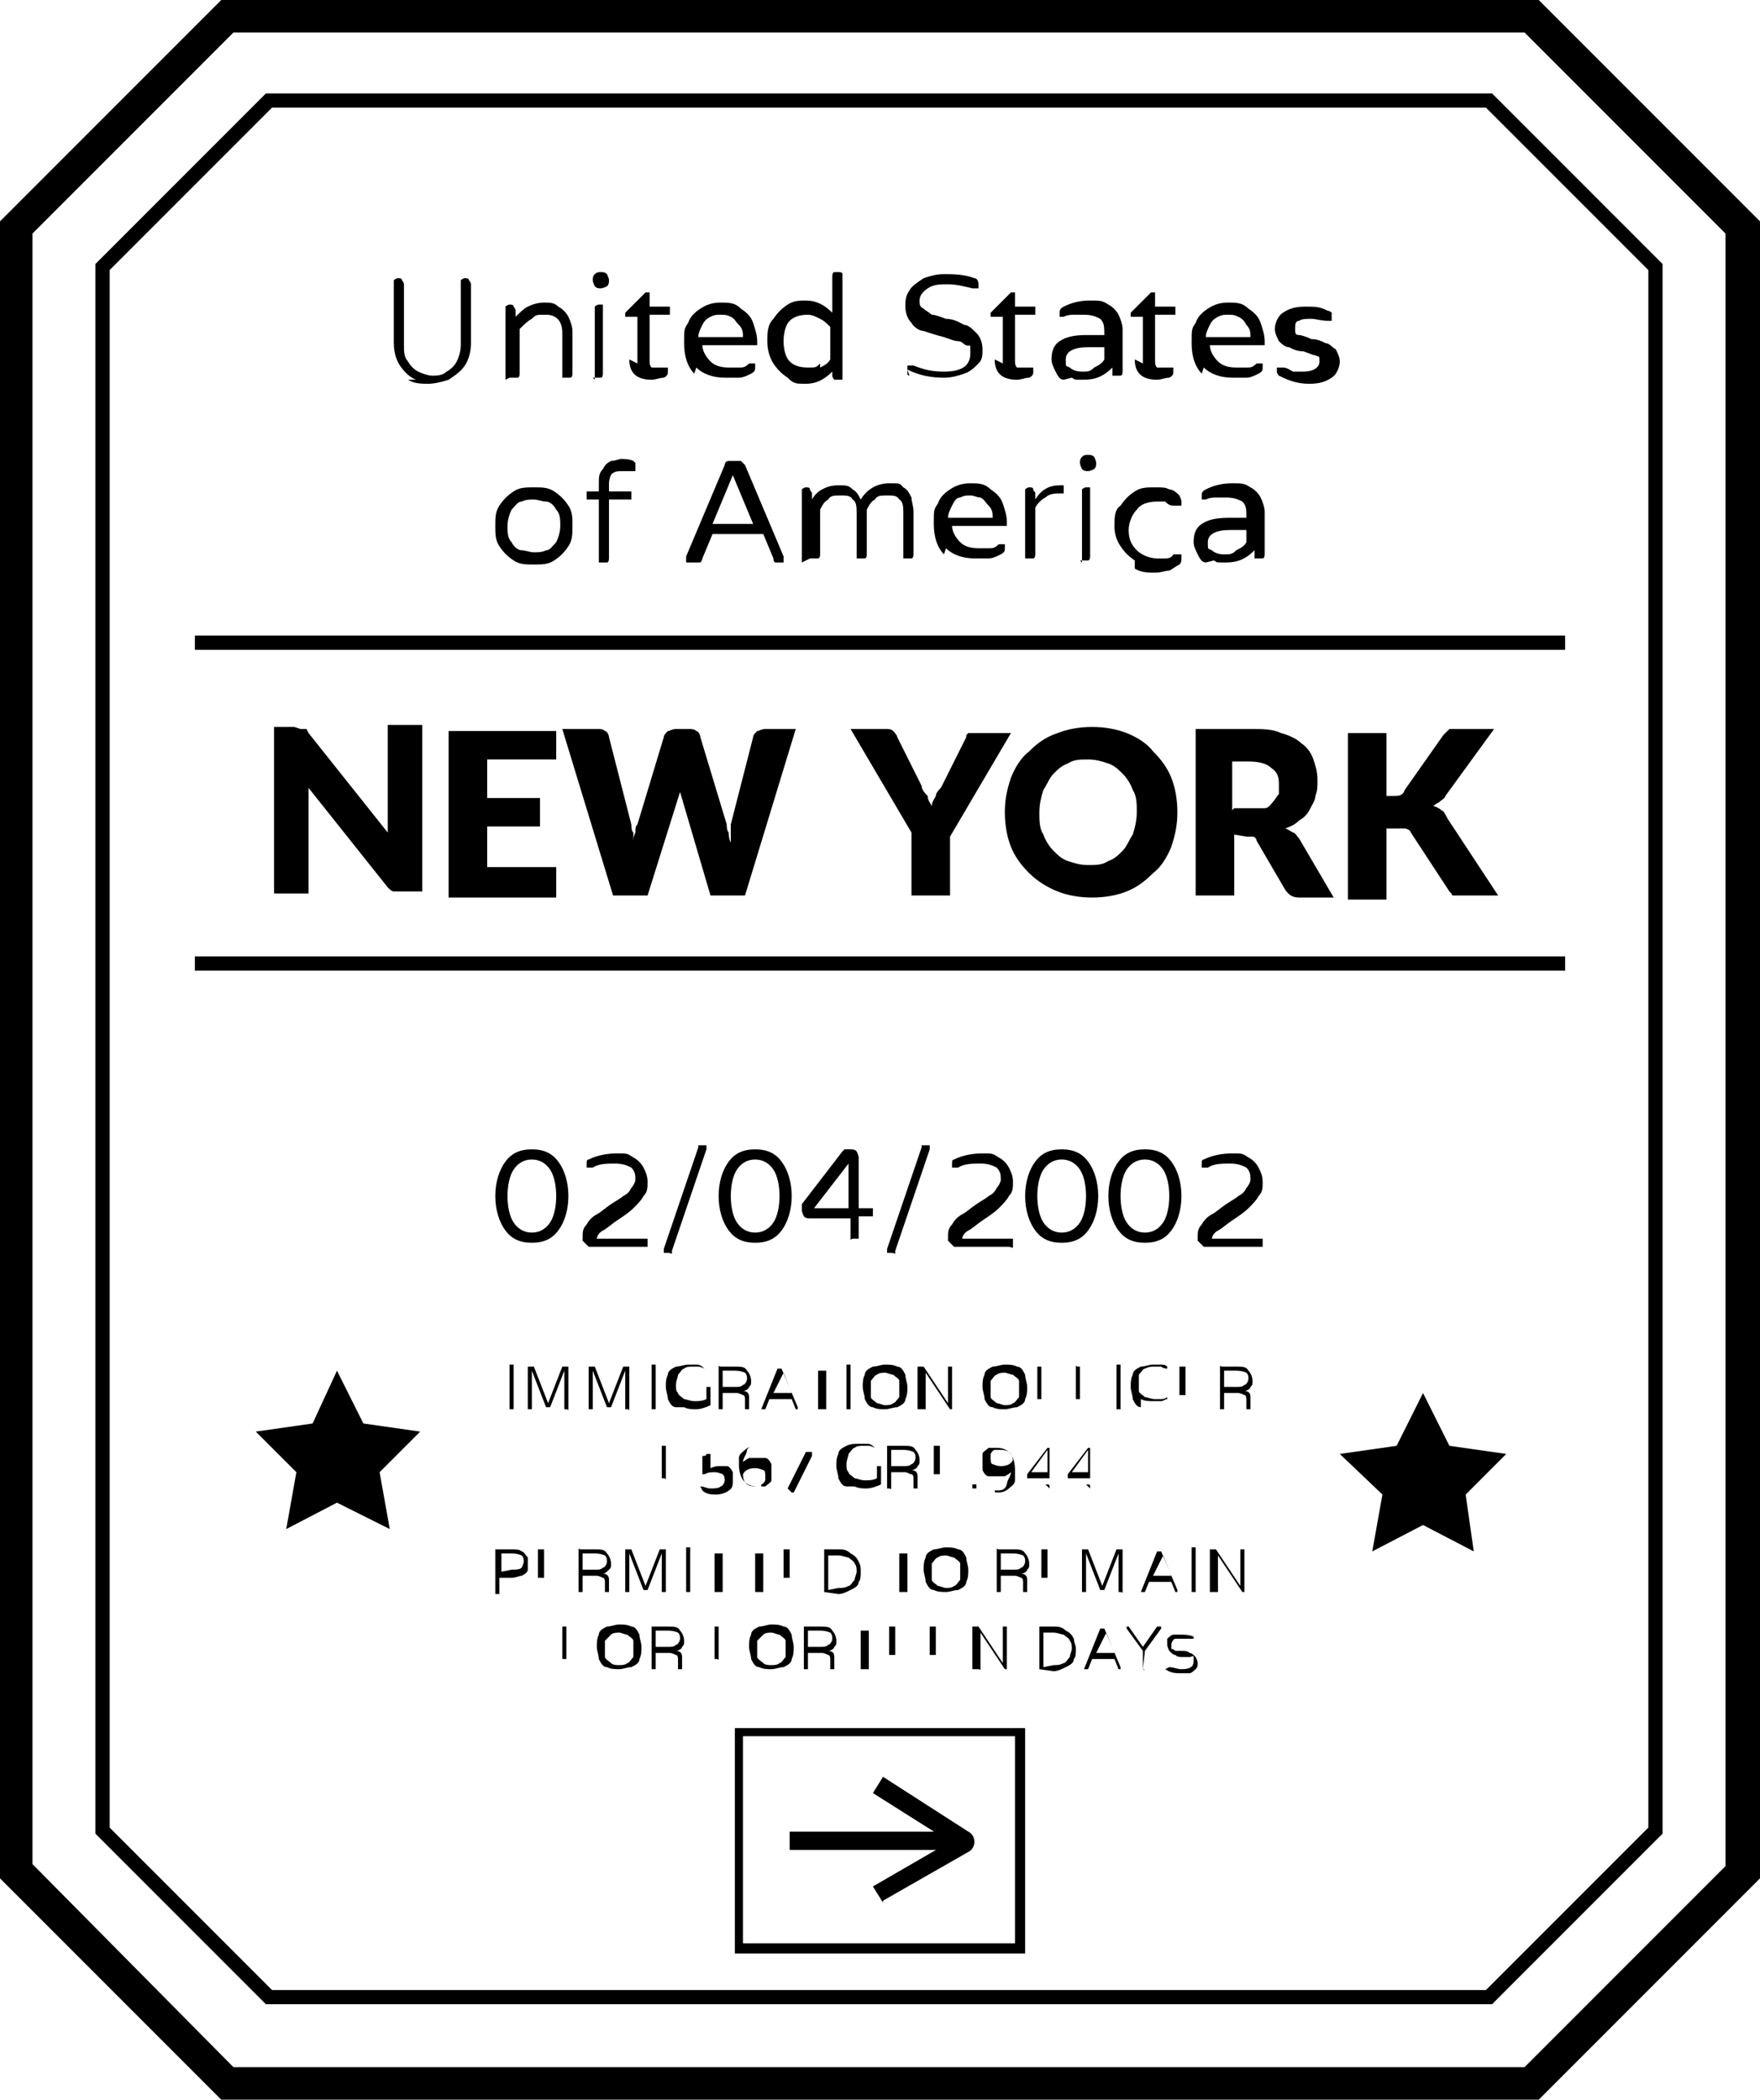 <?xml version="1.0" encoding="utf-8"?>
<!-- Generator: Adobe Illustrator 27.9.0, SVG Export Plug-In . SVG Version: 6.00 Build 0)  -->
<svg version="1.1" id="Layer_2_00000128481667280023349240000016776893541721464237_"
	 xmlns="http://www.w3.org/2000/svg" xmlns:xlink="http://www.w3.org/1999/xlink" x="0px" y="0px" viewBox="0 0 86.7 103.4"
	 style="enable-background:new 0 0 86.7 103.4;" xml:space="preserve">
<g id="Layer_1-2">
	<g>
		<path d="M24.4,78.4C24.4,78.4,24.4,78.4,24.4,78.4v-2c0,0,0,0,0-0.1c0,0,0,0,0.1,0h0.7c0.2,0,0.4,0,0.5,0.1c0.1,0,0.2,0.2,0.3,0.3
			c0,0.1,0,0.2,0,0.3s0,0.2,0,0.3c0,0.1-0.1,0.2-0.3,0.3c-0.1,0-0.3,0.1-0.5,0.1h-0.6v0.7c0,0,0,0,0,0.1c0,0,0,0-0.1,0s0,0-0.1,0
			V78.4z M25.2,77.3c0.2,0,0.4,0,0.5-0.1c0,0,0.1-0.2,0.1-0.3s0-0.2-0.1-0.3c0,0-0.2-0.1-0.5-0.1h-0.5v0.9L25.2,77.3L25.2,77.3z"/>
		<path d="M26.5,78.4C26.5,78.4,26.5,78.4,26.5,78.4v-2c0,0,0,0,0-0.1c0,0,0,0,0.1,0h1.3l0,0l0,0l0,0l0,0h-1.1V77h1l0,0l0,0l0,0l0,0
			h-1v0.7h1.1l0,0l0,0l0,0l0,0h-1.3c0,0,0,0-0.1,0V78.4z"/>
		<path d="M28.5,78.4C28.5,78.4,28.5,78.4,28.5,78.4v-2c0,0,0,0,0-0.1s0,0,0.1,0h0.7c0.3,0,0.5,0,0.6,0.2c0.1,0.1,0.2,0.3,0.2,0.5
			s0,0.2-0.1,0.3s-0.2,0.2-0.3,0.2c0.2,0,0.3,0.1,0.3,0.3s0,0.3,0,0.4l0,0c0,0.2,0,0.2,0,0.2s0,0-0.1,0s0,0-0.1,0c0,0,0,0,0-0.1l0,0
			c0-0.2,0-0.3,0-0.4c0,0,0-0.2-0.1-0.2c0,0-0.2-0.1-0.3-0.1h-0.7v0.7c0,0,0,0,0,0.1c0,0,0,0-0.1,0S28.6,78.4,28.5,78.4z M29.3,77.3
			c0.2,0,0.3,0,0.4-0.1c0.1,0,0.2-0.2,0.2-0.3s0-0.2-0.1-0.3c0,0-0.2-0.1-0.5-0.1h-0.6v0.8H29.3z"/>
		<path d="M30.8,78.4C30.8,78.4,30.8,78.4,30.8,78.4v-2v-0.1c0,0,0,0,0.1,0H31c0,0,0,0,0.1,0l0,0l0.7,1.8l0.7-1.8l0,0c0,0,0,0,0.1,0
			h0.1h0.1c0,0,0,0,0,0.1v1.9c0,0,0,0,0,0.1c0,0,0,0-0.1,0s0,0-0.1,0c0,0,0,0,0-0.1v-1.8l-0.7,1.8l0,0c0,0,0,0-0.1,0s0,0-0.1,0l0,0
			L31,76.5v1.8c0,0,0,0,0,0.1C31,78.4,31,78.4,30.8,78.4C30.8,78.4,30.9,78.4,30.8,78.4z"/>
		<path d="M33.8,78.4C33.8,78.4,33.8,78.4,33.8,78.4v-2.1c0,0,0,0,0-0.1c0,0,0,0,0.1,0s0,0,0.1,0c0,0,0,0,0,0.1v2c0,0,0,0,0,0.1
			C34,78.4,34,78.4,33.8,78.4C33.8,78.4,33.9,78.4,33.8,78.4z"/>
		<path d="M35.2,78.4C35.2,78.4,35.2,78.4,35.2,78.4v-1.9h-0.6l0,0l0,0l0,0l0,0h1.6l0,0l0,0l0,0l0,0h-0.6v1.8c0,0,0,0,0,0.1
			c0,0,0,0-0.1,0s0,0-0.1,0H35.2z"/>
		<path d="M37.2,78.4C37.2,78.4,37.2,78.4,37.2,78.4v-1.9h-0.6l0,0l0,0l0,0l0,0h1.6l0,0l0,0l0,0l0,0h-0.6v1.8c0,0,0,0,0,0.1
			c0,0,0,0-0.1,0s0,0-0.1,0H37.2z"/>
		<path d="M38.6,78.4C38.6,78.4,38.6,78.4,38.6,78.4v-2c0,0,0,0,0-0.1c0,0,0,0,0.1,0H40l0,0l0,0l0,0l0,0h-1.1V77h1l0,0l0,0l0,0l0,0
			h-1v0.7H40l0,0l0,0l0,0l0,0h-1.3c0,0,0,0-0.1,0V78.4z"/>
		<path d="M40.6,78.4C40.6,78.4,40.6,78.4,40.6,78.4v-2c0,0,0,0,0-0.1c0,0,0,0,0.1,0h0.6c0.2,0,0.4,0,0.6,0.2
			c0.2,0.1,0.3,0.2,0.4,0.4s0.1,0.3,0.1,0.5s0,0.4-0.1,0.5c0,0.2-0.2,0.3-0.4,0.4s-0.4,0.2-0.6,0.2L40.6,78.4
			C40.7,78.5,40.7,78.5,40.6,78.4L40.6,78.4z M41.3,78.2c0.2,0,0.3,0,0.5-0.1c0.1,0,0.2-0.2,0.3-0.3c0-0.1,0.1-0.3,0.1-0.4
			s0-0.3-0.1-0.4c0-0.1-0.2-0.2-0.3-0.3c-0.1,0-0.3-0.1-0.5-0.1h-0.5v1.7L41.3,78.2L41.3,78.2z"/>
		<path d="M44.3,78.4C44.3,78.4,44.3,78.4,44.3,78.4v-1.9h-0.6l0,0l0,0l0,0l0,0h1.6l0,0l0,0l0,0l0,0h-0.6v1.8c0,0,0,0,0,0.1
			c0,0,0,0-0.1,0s0,0-0.1,0H44.3z"/>
		<path d="M46,78.3c-0.2,0-0.3-0.2-0.4-0.4c0-0.2-0.1-0.4-0.1-0.6s0-0.4,0.1-0.6c0-0.2,0.2-0.3,0.4-0.4c0.2,0,0.4-0.1,0.6-0.1
			s0.4,0,0.6,0.1c0.2,0,0.3,0.2,0.4,0.4c0,0.2,0.1,0.4,0.1,0.6s0,0.4-0.1,0.6c0,0.2-0.2,0.3-0.4,0.4c-0.2,0-0.4,0.1-0.6,0.1
			S46.2,78.4,46,78.3z M47,78.1c0.1,0,0.2-0.2,0.3-0.3c0-0.1,0-0.3,0-0.4s0-0.3,0-0.4s-0.2-0.2-0.3-0.3c-0.1,0-0.3-0.1-0.4-0.1
			s-0.3,0-0.4,0.1c-0.1,0-0.2,0.2-0.3,0.3c0,0.1,0,0.3,0,0.4s0,0.3,0,0.4s0.2,0.2,0.3,0.3c0.1,0,0.3,0.1,0.4,0.1S46.9,78.2,47,78.1z
			"/>
		<path d="M49.1,78.4C49.1,78.4,49.1,78.4,49.1,78.4v-2c0,0,0,0,0-0.1s0,0,0.1,0h0.7c0.3,0,0.5,0,0.6,0.2c0.1,0.1,0.2,0.3,0.2,0.5
			s0,0.2-0.1,0.3c0,0.1-0.2,0.2-0.3,0.2c0.2,0,0.3,0.1,0.3,0.3s0,0.3,0,0.4l0,0c0,0.2,0,0.2,0,0.2s0,0-0.1,0s0,0-0.1,0
			c0,0,0,0,0-0.1l0,0c0-0.2,0-0.3,0-0.4c0,0,0-0.2-0.1-0.2c0,0-0.2-0.1-0.3-0.1h-0.7v0.7c0,0,0,0,0,0.1c0,0,0,0-0.1,0
			S49.2,78.4,49.1,78.4z M49.9,77.3c0.2,0,0.3,0,0.4-0.1c0.1,0,0.2-0.2,0.2-0.3s0-0.2-0.1-0.3c0,0-0.2-0.1-0.5-0.1h-0.6v0.8
			C49.3,77.3,49.9,77.3,49.9,77.3z"/>
		<path d="M51.3,78.4C51.3,78.4,51.3,78.4,51.3,78.4v-2c0,0,0,0,0-0.1c0,0,0,0,0.1,0h1.3l0,0l0,0l0,0l0,0h-1.1V77h1l0,0l0,0l0,0l0,0
			h-1v0.7h1.1l0,0l0,0l0,0l0,0h-1.3c0,0,0,0-0.1,0V78.4z"/>
		<path d="M53.3,78.4C53.3,78.4,53.3,78.4,53.3,78.4v-2v-0.1c0,0,0,0,0.1,0h0.1c0,0,0,0,0.1,0l0,0l0.7,1.8l0.7-1.8l0,0
			c0,0,0,0,0.1,0h0.1h0.1c0,0,0,0,0,0.1v1.9c0,0,0,0,0,0.1s0,0-0.1,0s0,0-0.1,0c0,0,0,0,0-0.1v-1.8l-0.7,1.8l0,0c0,0,0,0-0.1,0
			s0,0-0.1,0l0,0l-0.7-1.8v1.8c0,0,0,0,0,0.1C53.5,78.4,53.5,78.4,53.3,78.4C53.3,78.4,53.4,78.4,53.3,78.4z"/>
		<path d="M56.2,78.4C56.2,78.4,56.2,78.4,56.2,78.4C56.2,78.2,56.2,78.3,56.2,78.4l0.8-2l0,0c0,0,0,0,0.1,0l0,0c0,0,0,0,0.1,0l0,0
			l0.8,1.9l0,0c0,0,0,0,0,0.1c0,0,0,0-0.1,0s0,0,0,0l0,0l-0.2-0.5h-1.1l-0.2,0.5l0,0l0,0C56.4,78.4,56.4,78.4,56.2,78.4L56.2,78.4z
			 M56.8,77.6h0.9l-0.4-1L56.8,77.6L56.8,77.6z"/>
		<path d="M58.7,78.4C58.7,78.4,58.7,78.4,58.7,78.4v-2.1c0,0,0,0,0-0.1c0,0,0,0,0.1,0s0,0,0.1,0c0,0,0,0,0,0.1v2c0,0,0,0,0,0.1
			C58.9,78.4,58.9,78.4,58.7,78.4C58.7,78.4,58.8,78.4,58.7,78.4z"/>
		<path d="M59.6,78.4C59.6,78.4,59.6,78.4,59.6,78.4v-2v-0.1c0,0,0,0,0.1,0l0,0c0,0,0.1,0,0.2,0l1.2,1.8v-1.7c0,0,0,0,0-0.1
			c0,0,0,0,0.1,0s0,0,0.1,0c0,0,0,0,0,0.1v1.9v0.1c0,0,0,0-0.1,0l0,0l0,0l0,0L60,76.6v1.7c0,0,0,0,0,0.1c0,0,0,0-0.1,0s0,0-0.1,0
			H59.6z"/>
		<path d="M27.7,82.2C27.7,82.2,27.7,82.2,27.7,82.2v-2c0,0,0,0,0-0.1c0,0,0,0,0.1,0H29l0,0l0,0l0,0l0,0h-1.1v0.7h1l0,0l0,0l0,0l0,0
			h-1v0.8c0,0,0,0,0,0.1c0,0,0,0-0.1,0s0,0-0.1,0V82.2z"/>
		<path d="M29.9,82.1c-0.2,0-0.3-0.2-0.4-0.4c0-0.2-0.1-0.4-0.1-0.6s0-0.4,0.1-0.6c0-0.2,0.2-0.3,0.4-0.4c0.2,0,0.4-0.1,0.6-0.1
			s0.4,0,0.6,0.1c0.2,0,0.3,0.2,0.4,0.4c0,0.2,0.1,0.4,0.1,0.6s0,0.4-0.1,0.6c0,0.2-0.2,0.3-0.4,0.4c-0.2,0-0.4,0.1-0.6,0.1
			S30.1,82.2,29.9,82.1z M30.9,81.9c0.1,0,0.2-0.2,0.3-0.3c0-0.1,0-0.3,0-0.4s0-0.3,0-0.4s-0.2-0.2-0.3-0.3c-0.1,0-0.3-0.1-0.4-0.1
			s-0.3,0-0.4,0.1s-0.2,0.2-0.3,0.3c0,0.1,0,0.3,0,0.4s0,0.3,0,0.4s0.2,0.2,0.3,0.3s0.3,0.1,0.4,0.1S30.8,82,30.9,81.9z"/>
		<path d="M32.1,82.2C32.1,82.2,32.1,82.2,32.1,82.2v-2c0,0,0,0,0-0.1c0,0,0,0,0.1,0h0.7c0.3,0,0.5,0,0.6,0.2
			c0.1,0.1,0.2,0.3,0.2,0.5s0,0.2-0.1,0.3c0,0.1-0.2,0.2-0.3,0.2c0.2,0,0.3,0.1,0.3,0.3c0,0.1,0,0.3,0,0.4l0,0c0,0.2,0,0.2,0,0.2
			s0,0-0.1,0s0,0-0.1,0c0,0,0,0,0-0.1l0,0c0-0.2,0-0.3,0-0.4c0,0,0-0.2-0.1-0.2c0,0-0.2-0.1-0.3-0.1h-0.7v0.7c0,0,0,0,0,0.1
			c0,0,0,0-0.1,0S32.2,82.2,32.1,82.2z M32.9,81.1c0.2,0,0.3,0,0.4-0.1c0.1,0,0.2-0.2,0.2-0.3s0-0.2-0.1-0.3c0,0-0.2-0.1-0.5-0.1
			h-0.6v0.8C32.3,81.1,32.9,81.1,32.9,81.1z"/>
		<path d="M35.2,82.2C35.2,82.2,35.2,82.2,35.2,82.2v-2c0,0,0,0,0-0.1c0,0,0,0,0.1,0h1.2l0,0l0,0l0,0l0,0h-1.1v0.7h1l0,0l0,0l0,0
			l0,0h-1v0.8c0,0,0,0,0,0.1s0,0-0.1,0s0,0-0.1,0L35.2,82.2z"/>
		<path d="M37.4,82.1c-0.2,0-0.3-0.2-0.4-0.4c0-0.2-0.1-0.4-0.1-0.6s0-0.4,0.1-0.6c0-0.2,0.2-0.3,0.4-0.4c0.2,0,0.4-0.1,0.6-0.1
			s0.4,0,0.6,0.1c0.2,0,0.3,0.2,0.4,0.4c0,0.2,0.1,0.4,0.1,0.6s0,0.4-0.1,0.6c0,0.2-0.2,0.3-0.4,0.4c-0.2,0-0.4,0.1-0.6,0.1
			S37.6,82.2,37.4,82.1z M38.4,81.9c0.1,0,0.2-0.2,0.3-0.3c0-0.1,0-0.3,0-0.4s0-0.3,0-0.4s-0.2-0.2-0.3-0.3c-0.1,0-0.3-0.1-0.4-0.1
			s-0.3,0-0.4,0.1s-0.2,0.2-0.3,0.3c0,0.1,0,0.3,0,0.4s0,0.3,0,0.4s0.2,0.2,0.3,0.3S37.9,82,38,82S38.3,82,38.4,81.9z"/>
		<path d="M39.6,82.2C39.6,82.2,39.6,82.2,39.6,82.2v-2c0,0,0,0,0-0.1c0,0,0,0,0.1,0h0.7c0.3,0,0.5,0,0.6,0.2
			c0.1,0.1,0.2,0.3,0.2,0.5s0,0.2-0.1,0.3c0,0.1-0.2,0.2-0.3,0.2c0.2,0,0.3,0.1,0.3,0.3c0,0.1,0,0.3,0,0.4l0,0c0,0.2,0,0.2,0,0.2
			s0,0-0.1,0s0,0-0.1,0c0,0,0,0,0-0.1l0,0c0-0.2,0-0.3,0-0.4c0,0,0-0.2-0.1-0.2c0,0-0.2-0.1-0.3-0.1h-0.7v0.7c0,0,0,0,0,0.1
			c0,0,0,0-0.1,0S39.7,82.2,39.6,82.2z M40.4,81.1c0.2,0,0.3,0,0.4-0.1c0.1,0,0.2-0.2,0.2-0.3s0-0.2-0.1-0.3c0,0-0.2-0.1-0.5-0.1
			h-0.6v0.8C39.8,81.1,40.4,81.1,40.4,81.1z"/>
		<path d="M42.4,82.2C42.4,82.2,42.4,82.2,42.4,82.2v-1.9h-0.6l0,0l0,0l0,0l0,0h1.6l0,0l0,0l0,0l0,0h-0.6v1.8c0,0,0,0,0,0.1
			c0,0,0,0-0.1,0s0,0-0.1,0H42.4z"/>
		<path d="M43.8,82.2C43.8,82.2,43.8,82.2,43.8,82.2v-2c0,0,0,0,0-0.1c0,0,0,0,0.1,0h1.3l0,0l0,0l0,0l0,0h-1.1v0.7h1l0,0l0,0l0,0
			l0,0h-1v0.7h1.1l0,0l0,0l0,0l0,0h-1.3c0,0,0,0-0.1,0V82.2z"/>
		<path d="M45.8,82.2C45.8,82.2,45.8,82.2,45.8,82.2v-2c0,0,0,0,0-0.1c0,0,0,0,0.1,0h1.3l0,0l0,0l0,0l0,0h-1.1v0.7h1l0,0l0,0l0,0
			l0,0h-1v0.7h1.1l0,0l0,0l0,0l0,0h-1.3c0,0,0,0-0.1,0V82.2z"/>
		<path d="M47.9,82.2C47.9,82.2,47.9,82.2,47.9,82.2v-2v-0.1c0,0,0,0,0.1,0l0,0c0,0,0.1,0,0.2,0l1.2,1.8v-1.7c0,0,0,0,0-0.1
			c0,0,0,0,0.1,0s0,0,0.1,0c0,0,0,0,0,0.1v1.9v0.1c0,0,0,0-0.1,0l0,0l0,0l0,0l-1.2-1.8v1.7c0,0,0,0,0,0.1s0,0-0.1,0s0,0-0.1,0H47.9z
			"/>
		<path d="M51.2,82.2C51.2,82.2,51.2,82.2,51.2,82.2v-2c0,0,0,0,0-0.1c0,0,0,0,0.1,0h0.6c0.2,0,0.4,0,0.6,0.2
			c0.2,0.1,0.3,0.2,0.4,0.4c0,0.2,0.1,0.3,0.1,0.5s0,0.4-0.1,0.5c0,0.2-0.2,0.3-0.4,0.4s-0.4,0.2-0.6,0.2L51.2,82.2
			C51.3,82.3,51.3,82.3,51.2,82.2L51.2,82.2z M51.9,82c0.2,0,0.3,0,0.5-0.1c0.1,0,0.2-0.2,0.3-0.3c0-0.1,0.1-0.3,0.1-0.4
			s0-0.3-0.1-0.4c0-0.1-0.2-0.2-0.3-0.3c-0.1,0-0.3-0.1-0.5-0.1h-0.5v1.7L51.9,82L51.9,82z"/>
		<path d="M53.4,82.2C53.4,82.2,53.4,82.2,53.4,82.2C53.4,82,53.4,82.1,53.4,82.2l0.8-2l0,0c0,0,0,0,0.1,0l0,0c0,0,0,0,0.1,0l0,0
			l0.8,1.9l0,0c0,0,0,0,0,0.1c0,0,0,0-0.1,0s0,0,0,0l0,0l-0.2-0.5h-1.1l-0.2,0.5l0,0l0,0C53.6,82.2,53.6,82.2,53.4,82.2L53.4,82.2z
			 M54,81.4h0.9l-0.4-1L54,81.4L54,81.4z"/>
		<path d="M56.3,82.2C56.3,82.2,56.3,82.2,56.3,82.2v-0.9l-0.8-1.1l0,0c0,0,0,0,0-0.1l0,0c0,0,0,0,0.1,0l0.7,1l0.7-1c0,0,0,0,0.1,0
			s0,0,0.1,0c0,0,0,0,0,0.1l0,0l-0.8,1.1L56.3,82.2C56.4,82.1,56.4,82.1,56.3,82.2C56.4,82.3,56.4,82.2,56.3,82.2
			S56.3,82.2,56.3,82.2L56.3,82.2z"/>
		<path d="M57.6,82.1L57.6,82.1L57.6,82.1L57.6,82.1L57.6,82.1L57.6,82.1c0.2,0,0.4,0.1,0.6,0.1c0.4,0,0.6-0.1,0.6-0.4s0-0.1,0-0.2
			s-0.1,0-0.2,0s-0.2,0-0.3,0c-0.2,0-0.3,0-0.4-0.1c-0.1,0-0.2-0.1-0.3-0.2c0,0-0.1-0.2-0.1-0.3s0-0.2,0-0.3c0,0,0.2-0.2,0.3-0.2
			s0.3,0,0.4,0s0.4,0,0.6,0.1c0,0,0,0,0,0.1s0,0,0,0l0,0l0,0c-0.2,0-0.3,0-0.5,0s-0.3,0-0.4,0c-0.1,0-0.2,0.2-0.2,0.3s0,0.1,0,0.2
			c0,0,0.1,0,0.2,0.1c0,0,0.2,0,0.3,0c0.2,0,0.3,0,0.4,0.1c0.1,0,0.2,0.1,0.3,0.2c0,0,0.1,0.2,0.1,0.3s0,0.2-0.1,0.3
			c0,0-0.2,0.2-0.3,0.2s-0.3,0-0.4,0c-0.3,0-0.5,0-0.8-0.2L57.6,82.1z"/>
		<path d="M75.8,103.4H10.9L0,92.5V10.9L10.9,0h64.9l10.9,10.9v81.6L75.8,103.4z M11.5,101.8h63.6l9.9-9.9V11.5l-9.9-9.9H11.5
			l-9.9,9.9v80.3L11.5,101.8L11.5,101.8z"/>
		<path d="M73.5,98.7H13.1l-8.4-8.4V13l8.4-8.4h60.4l8.4,8.4v77.3C81.9,90.3,73.5,98.7,73.5,98.7z M13.4,98h59.8l8-8V13.3l-8-8H13.4
			l-8,8V90C5.4,90,13.4,98,13.4,98z"/>
		<path d="M20.5,18.7c-0.3-0.1-0.6-0.4-0.8-0.7c-0.2-0.3-0.3-0.7-0.3-1.1V14v-0.2c0,0,0.1-0.1,0.2-0.1s0.2,0,0.2,0.1
			c0,0,0.1,0.1,0.1,0.2v3c0,0.3,0,0.6,0.2,0.8c0.1,0.2,0.3,0.4,0.5,0.5s0.5,0.2,0.7,0.2s0.5,0,0.7-0.2c0.2-0.1,0.4-0.3,0.5-0.5
			s0.2-0.5,0.2-0.8v-3v-0.2c0,0,0.1-0.1,0.2-0.1s0.2,0,0.2,0.1c0,0,0.1,0.1,0.1,0.2v2.9c0,0.4-0.1,0.8-0.3,1.1
			c-0.2,0.3-0.5,0.5-0.8,0.7c-0.3,0.1-0.7,0.2-1,0.2s-0.7,0-1-0.2H20.5z"/>
		<path d="M24.9,18.7c0,0,0-0.1,0-0.2v-3.2v-0.2c0,0,0.1-0.1,0.2-0.1s0.2,0,0.2,0.1c0,0,0.1,0.1,0.1,0.2v0.3
			c0.2-0.2,0.4-0.4,0.6-0.5s0.5-0.2,0.8-0.2s0.5,0,0.7,0.2c0.2,0.1,0.4,0.3,0.5,0.5s0.2,0.5,0.2,0.7v2.1c0,0,0,0.2-0.1,0.2
			c0,0-0.1,0-0.2,0s-0.2,0-0.2,0s0-0.1,0-0.2v-2c0-0.6-0.3-0.9-0.8-0.9s-0.5,0-0.7,0.2c-0.2,0.1-0.4,0.3-0.6,0.5v2.2
			c0,0,0,0.2-0.1,0.2c0,0-0.1,0-0.2,0s-0.2,0-0.2,0L24.9,18.7z"/>
		<path d="M29.3,14.1c0,0-0.1-0.2-0.1-0.3l0,0c0-0.1,0-0.2,0.1-0.3s0.2-0.1,0.3-0.1l0,0c0.1,0,0.2,0,0.3,0.1c0,0,0.1,0.2,0.1,0.3
			l0,0c0,0.1,0,0.2-0.1,0.3c0,0-0.2,0.1-0.3,0.1l0,0C29.5,14.2,29.4,14.2,29.3,14.1z M29.3,18.7c0,0,0-0.1,0-0.2v-3.2v-0.2
			c0,0,0.1-0.1,0.2-0.1s0.2,0,0.2,0s0,0.1,0,0.2v3.2c0,0,0,0.2-0.1,0.2c0,0-0.1,0-0.2,0s-0.2,0-0.2,0L29.3,18.7z"/>
		<path d="M31.4,17.9v-2.3h-0.5c0,0,0,0-0.1,0c0,0,0,0,0-0.1s0,0,0-0.1l1-1c0,0,0,0,0.1,0s0,0,0.1,0c0,0,0,0,0,0.1v0.6h0.8H33
			c0,0,0,0.1,0,0.2s0,0.1,0,0.2c0,0-0.1,0-0.2,0H32v2.2c0,0.2,0,0.3,0.1,0.4c0,0,0.2,0,0.3,0s0.2,0,0.3,0l0,0l0,0c0,0,0.1,0,0.2,0
			c0,0,0,0.1,0,0.2s0,0.2-0.2,0.3c-0.2,0-0.4,0.1-0.6,0.1c-0.7,0-1.1-0.3-1.1-1L31.4,17.9z"/>
		<path d="M34.2,18.4c-0.3-0.3-0.5-0.8-0.5-1.5s0-0.7,0.2-1c0.1-0.3,0.3-0.5,0.6-0.7s0.6-0.3,1-0.3s0.7,0,1,0.3
			c0.3,0.2,0.5,0.4,0.6,0.7c0.1,0.3,0.2,0.6,0.2,0.9s0,0.2,0,0.2s-0.1,0-0.2,0h-2.5c0,0.3,0.2,0.6,0.4,0.8c0.2,0.2,0.5,0.3,0.9,0.3
			s0.4,0,0.5,0c0.2,0,0.3,0,0.5-0.2c0,0,0,0,0.1,0c0,0,0.1,0,0.2,0c0,0,0,0.1,0,0.2s0,0.2-0.2,0.3c-0.2,0.1-0.4,0.2-0.6,0.2
			c-0.2,0-0.4,0-0.7,0c-0.6,0-1.1-0.2-1.4-0.5L34.2,18.4z M36.6,16.6c0-0.2,0-0.4-0.2-0.6s-0.2-0.3-0.4-0.4s-0.3-0.1-0.5-0.1
			s-0.3,0-0.5,0.1s-0.3,0.2-0.4,0.4c-0.1,0.2-0.2,0.4-0.2,0.6C34.4,16.6,36.6,16.6,36.6,16.6z"/>
		<path d="M38.8,18.6c-0.3-0.2-0.5-0.4-0.7-0.7c-0.2-0.3-0.3-0.7-0.3-1.1s0-0.8,0.3-1.1c0.2-0.3,0.4-0.5,0.7-0.7s0.6-0.2,0.9-0.2
			c0.5,0,0.9,0.2,1.3,0.6v-1.8c0,0,0-0.2,0.1-0.2c0,0,0.1,0,0.2,0s0.2,0,0.2,0.1c0,0,0,0.1,0,0.2v4.8v0.2c0,0-0.1,0-0.2,0
			s-0.2,0-0.2,0S41,18.6,41,18.5v-0.2c-0.4,0.4-0.8,0.6-1.3,0.6S39.1,18.9,38.8,18.6L38.8,18.6z M40.4,18.1c0.2-0.1,0.4-0.2,0.5-0.4
			v-1.6c-0.2-0.2-0.3-0.3-0.5-0.4c-0.2-0.1-0.4-0.2-0.6-0.2c-0.4,0-0.7,0.1-0.9,0.3c-0.2,0.2-0.3,0.6-0.3,1s0.1,0.8,0.3,1
			s0.5,0.3,0.9,0.3s0.4,0,0.6-0.2V18.1z"/>
		<path d="M44.8,18.5c0,0-0.1,0-0.1-0.1c0,0,0-0.1,0-0.2s0-0.2,0-0.2s0.1,0,0.2,0s0,0,0.1,0c0.5,0.2,0.9,0.3,1.5,0.3
			c0.9,0,1.3-0.3,1.3-0.9s0-0.3-0.2-0.4c-0.1,0-0.2-0.2-0.4-0.2s-0.4-0.1-0.7-0.2c-0.4-0.1-0.7-0.2-1-0.3c-0.2,0-0.5-0.2-0.6-0.4
			c-0.2-0.2-0.3-0.5-0.3-0.8s0-0.5,0.2-0.8c0.1-0.2,0.4-0.4,0.7-0.6c0.3-0.1,0.6-0.2,1-0.2s1,0,1.5,0.2c0.1,0,0.2,0.1,0.2,0.3
			s0,0.2,0,0.2s-0.1,0-0.2,0s0,0-0.1,0c-0.4-0.1-0.8-0.2-1.2-0.2s-0.7,0-1,0.2s-0.4,0.4-0.4,0.6s0,0.3,0.2,0.4
			c0.1,0.1,0.3,0.2,0.4,0.3c0.2,0,0.4,0.1,0.7,0.2c0.4,0,0.7,0.2,0.9,0.3c0.2,0,0.4,0.2,0.6,0.4c0.2,0.2,0.3,0.5,0.3,0.8
			s0,0.5-0.2,0.7s-0.4,0.4-0.7,0.5s-0.6,0.2-1,0.2c-0.6,0-1.2-0.1-1.8-0.4L44.8,18.5z"/>
		<path d="M49.4,17.9v-2.3h-0.5c0,0,0,0-0.1,0c0,0,0,0,0-0.1s0,0,0-0.1l1-1c0,0,0,0,0.1,0s0,0,0.1,0c0,0,0,0,0,0.1v0.6h0.8H51
			c0,0,0,0.1,0,0.2s0,0.1,0,0.2c0,0-0.1,0-0.2,0H50v2.2c0,0.2,0,0.3,0.1,0.4c0,0,0.2,0,0.3,0s0.2,0,0.3,0l0,0l0,0c0,0,0.1,0,0.2,0
			c0,0,0,0.1,0,0.2s0,0.2-0.2,0.3c-0.2,0-0.4,0.1-0.6,0.1c-0.7,0-1.1-0.3-1.1-1L49.4,17.9z"/>
		<path d="M52.4,18.7c-0.2,0-0.3-0.2-0.4-0.4c-0.1-0.2-0.2-0.4-0.2-0.6c0-0.4,0.1-0.7,0.4-0.9c0.3-0.2,0.7-0.3,1.3-0.3h0.9
			c0-0.4,0-0.6-0.2-0.8c-0.2-0.1-0.4-0.2-0.8-0.2s-0.4,0-0.5,0s-0.3,0-0.5,0.1l0,0c0,0-0.1,0-0.2,0c0,0,0-0.1,0-0.2
			c0-0.1,0-0.2,0.2-0.3c0.4-0.2,0.8-0.3,1.3-0.3s0.6,0,0.9,0.2c0.2,0.1,0.4,0.3,0.5,0.5s0.2,0.5,0.2,0.7v2.1c0,0,0,0.2-0.1,0.2
			c0,0-0.1,0-0.2,0s-0.2,0-0.2,0s0-0.1,0-0.2v-0.2c-0.4,0.4-0.8,0.6-1.4,0.6s-0.4,0-0.6-0.1L52.4,18.7z M53.9,18.1
			c0.2-0.1,0.4-0.2,0.5-0.4v-0.6h-0.8c-0.7,0-1.1,0.2-1.1,0.6s0,0.3,0.2,0.4c0.1,0.1,0.3,0.2,0.6,0.2S53.7,18.3,53.9,18.1z"/>
		<path d="M56.3,17.9v-2.3h-0.5c0,0,0,0-0.1,0c0,0,0,0,0-0.1s0,0,0-0.1l1-1c0,0,0,0,0.1,0s0,0,0.1,0c0,0,0,0,0,0.1v0.6h0.8h0.2
			c0,0,0,0.1,0,0.2s0,0.1,0,0.2c0,0-0.1,0-0.2,0h-0.8v2.2c0,0.2,0,0.3,0.1,0.4c0,0,0.2,0,0.3,0s0.2,0,0.3,0l0,0l0,0c0,0,0.1,0,0.2,0
			c0,0,0,0.1,0,0.2s0,0.2-0.2,0.3c-0.2,0-0.4,0.1-0.6,0.1c-0.7,0-1.1-0.3-1.1-1L56.3,17.9z"/>
		<path d="M59.2,18.4c-0.3-0.3-0.5-0.8-0.5-1.5s0-0.7,0.2-1c0.1-0.3,0.3-0.5,0.6-0.7s0.6-0.3,1-0.3s0.7,0,1,0.3
			c0.3,0.2,0.5,0.4,0.6,0.7c0.1,0.3,0.2,0.6,0.2,0.9s0,0.2,0,0.2s-0.1,0-0.2,0h-2.5c0,0.3,0.2,0.6,0.4,0.8c0.2,0.2,0.5,0.3,0.9,0.3
			s0.4,0,0.5,0c0.2,0,0.3,0,0.5-0.2c0,0,0,0,0.1,0c0,0,0.1,0,0.2,0c0,0,0,0.1,0,0.2s0,0.2-0.2,0.3c-0.2,0.1-0.4,0.2-0.6,0.2
			c-0.2,0-0.4,0-0.7,0c-0.6,0-1.1-0.2-1.4-0.5L59.2,18.4z M61.6,16.6c0-0.2,0-0.4-0.2-0.6c-0.1-0.2-0.2-0.3-0.4-0.4
			s-0.3-0.1-0.5-0.1s-0.3,0-0.5,0.1s-0.3,0.2-0.4,0.4c-0.1,0.2-0.2,0.4-0.2,0.6C59.4,16.6,61.6,16.6,61.6,16.6z"/>
		<path d="M63,18.5c0,0-0.1-0.1-0.1-0.2s0-0.1,0-0.2c0,0,0.1,0,0.2,0s0,0,0.1,0c0.2,0,0.3,0.1,0.5,0.2c0.2,0,0.3,0,0.5,0
			c0.5,0,0.8-0.2,0.8-0.5s0-0.2-0.2-0.3c-0.1,0-0.3-0.1-0.6-0.2c-0.3,0-0.5-0.1-0.7-0.2c-0.2,0-0.4-0.2-0.5-0.3
			c-0.1-0.2-0.2-0.4-0.2-0.6s0.1-0.6,0.4-0.8c0.3-0.2,0.6-0.3,1.1-0.3s0.7,0,1.1,0.2c0,0,0.1,0,0.2,0.1c0,0,0,0.1,0,0.2s0,0.1,0,0.2
			c0,0-0.1,0-0.2,0s0,0,0,0c-0.3,0-0.6-0.1-0.8-0.1s-0.5,0-0.6,0.1c-0.2,0-0.2,0.2-0.2,0.4s0,0.3,0.2,0.3c0.1,0,0.4,0.1,0.6,0.2
			c0.3,0,0.5,0.1,0.7,0.2c0.2,0,0.3,0.2,0.5,0.3c0.1,0.2,0.2,0.4,0.2,0.6s-0.1,0.6-0.4,0.8c-0.3,0.2-0.6,0.3-1.1,0.3
			S63.6,18.8,63,18.5L63,18.5z"/>
		<path d="M25.3,27.6c-0.3-0.2-0.5-0.4-0.7-0.7c-0.2-0.3-0.2-0.6-0.2-1s0-0.7,0.2-1s0.4-0.5,0.7-0.7c0.3-0.2,0.6-0.2,1-0.2
			s0.7,0,1,0.2s0.5,0.4,0.7,0.7c0.2,0.3,0.2,0.6,0.2,1s0,0.7-0.2,1s-0.4,0.5-0.7,0.7c-0.3,0.2-0.6,0.2-1,0.2S25.6,27.8,25.3,27.6z
			 M26.9,27.1c0.2,0,0.3-0.2,0.5-0.4c0.1-0.2,0.2-0.5,0.2-0.8s0-0.6-0.2-0.8c-0.1-0.2-0.3-0.4-0.5-0.4s-0.4-0.1-0.6-0.1
			s-0.4,0-0.6,0.1c-0.2,0-0.3,0.2-0.5,0.4c-0.1,0.2-0.2,0.5-0.2,0.8s0,0.6,0.2,0.8c0.1,0.2,0.3,0.4,0.5,0.4s0.4,0.1,0.6,0.1
			S26.7,27.2,26.9,27.1z"/>
		<path d="M29.5,27.7c0,0,0-0.1,0-0.2v-2.9h-0.4c0,0-0.1,0-0.2,0c0,0,0-0.1,0-0.2s0-0.2,0-0.2s0.1,0,0.2,0h0.4v-0.4
			c0-0.3,0-0.5,0.2-0.7c0.1-0.2,0.2-0.3,0.4-0.4c0.2,0,0.4-0.1,0.5-0.1s0.4,0,0.6,0.1c0,0,0,0,0.1,0.1c0,0,0,0,0,0.2s0,0.1,0,0.2
			c0,0-0.1,0-0.2,0s-0.1,0-0.2,0s-0.2,0-0.2,0c-0.2,0-0.4,0-0.5,0.1c-0.1,0-0.2,0.3-0.2,0.5v0.4h0.9h0.2c0,0,0,0.1,0,0.2
			s0,0.1,0,0.2c0,0-0.1,0-0.2,0H30v2.9c0,0,0,0.2-0.1,0.2c0,0-0.1,0-0.2,0S29.5,27.7,29.5,27.7z"/>
		<path d="M33.8,27.7c0,0,0-0.1,0-0.2s0,0,0-0.1l1.9-4.5c0,0,0-0.2,0.2-0.2c0,0,0.2,0,0.3,0l0,0c0.1,0,0.2,0,0.3,0
			c0,0,0.1,0.1,0.2,0.2l1.9,4.5v0.1v0.2c0,0-0.1,0-0.2,0s-0.1,0-0.2,0c0,0-0.1,0-0.1-0.2l-0.5-1.2h-2.5l-0.5,1.2c0,0,0,0.1-0.1,0.2
			c0,0-0.1,0-0.2,0h-0.2H33.8z M35.1,25.8h2l-1-2.4L35.1,25.8z"/>
		<path d="M39.5,27.7c0,0,0-0.1,0-0.2v-3.2v-0.2c0,0,0.1-0.1,0.2-0.1s0.2,0,0.2,0.1s0.1,0.1,0.1,0.2v0.3c0.1-0.2,0.3-0.4,0.5-0.5
			s0.4-0.2,0.8-0.2s0.5,0,0.7,0.2c0.2,0.1,0.3,0.3,0.4,0.5c0.3-0.5,0.8-0.8,1.4-0.8s0.5,0,0.7,0.2c0.2,0.1,0.3,0.3,0.4,0.5
			c0,0.2,0.1,0.4,0.1,0.7v2.1c0,0,0,0.2-0.1,0.2c0,0-0.1,0-0.2,0s-0.2,0-0.2,0s0-0.1,0-0.2v-2c0-0.3,0-0.6-0.2-0.7
			c-0.1-0.2-0.3-0.2-0.6-0.2s-0.5,0-0.6,0.2c-0.2,0.1-0.3,0.3-0.4,0.5v2.2c0,0,0,0.2-0.1,0.2c0,0-0.1,0-0.2,0s-0.2,0-0.2,0
			s0-0.1,0-0.2v-2c0-0.3,0-0.6-0.2-0.7c-0.1-0.2-0.3-0.2-0.6-0.2s-0.5,0-0.6,0.2c-0.2,0.1-0.3,0.3-0.4,0.5v2.2c0,0,0,0.2-0.1,0.2
			c0,0-0.1,0-0.2,0s-0.2,0-0.2,0L39.5,27.7z"/>
		<path d="M46.5,27.3C46.2,27,46,26.5,46,25.8s0-0.7,0.2-1c0.1-0.3,0.3-0.5,0.6-0.7s0.6-0.3,1-0.3s0.7,0,1,0.3
			c0.3,0.2,0.5,0.4,0.6,0.7c0.1,0.3,0.2,0.6,0.2,0.9s0,0.2,0,0.2s-0.1,0-0.2,0h-2.5c0,0.3,0.2,0.6,0.4,0.8c0.2,0.2,0.5,0.3,0.9,0.3
			s0.4,0,0.5,0c0.2,0,0.3,0,0.5-0.2c0,0,0,0,0.1,0c0,0,0.1,0,0.2,0c0,0,0,0.1,0,0.2s0,0.2-0.2,0.3c-0.2,0.1-0.4,0.2-0.6,0.2
			c-0.2,0-0.4,0-0.7,0c-0.6,0-1.1-0.2-1.4-0.5L46.5,27.3z M48.9,25.5c0-0.2,0-0.4-0.2-0.6s-0.2-0.3-0.4-0.4c-0.2,0-0.3-0.1-0.5-0.1
			s-0.3,0-0.5,0.1c-0.2,0-0.3,0.2-0.4,0.4c-0.1,0.2-0.2,0.4-0.2,0.6C46.7,25.5,48.9,25.5,48.9,25.5z"/>
		<path d="M50.5,27.7c0,0,0-0.1,0-0.2v-3.2v-0.2c0,0,0.1-0.1,0.2-0.1s0.2,0,0.2,0.1s0.1,0.1,0.1,0.2v0.3c0.3-0.5,0.7-0.7,1.2-0.7
			l0,0h0.2c0,0,0,0.1,0,0.2s0,0.2,0,0.2s-0.1,0-0.2,0l0,0c-0.2,0-0.5,0-0.7,0.2c-0.2,0.1-0.4,0.3-0.5,0.5v2.3c0,0,0,0.2-0.1,0.2
			c0,0-0.1,0-0.2,0s-0.2,0-0.2,0V27.7z"/>
		<path d="M53.3,23.1c0,0-0.1-0.2-0.1-0.3l0,0c0-0.1,0-0.2,0.1-0.3s0.2-0.1,0.3-0.1l0,0c0.1,0,0.2,0,0.3,0.1c0,0,0.1,0.2,0.1,0.3
			l0,0c0,0.1,0,0.2-0.1,0.3c0,0-0.2,0.1-0.3,0.1l0,0C53.5,23.2,53.4,23.2,53.3,23.1z M53.3,27.7c0,0,0-0.1,0-0.2v-3.2v-0.2
			c0,0,0.1-0.1,0.2-0.1s0.2,0,0.2,0s0,0.1,0,0.2v3.2c0,0,0,0.2-0.1,0.2c0,0-0.1,0-0.2,0s-0.2,0-0.2,0L53.3,27.7z"/>
		<path d="M55.9,27.6c-0.3-0.2-0.5-0.4-0.7-0.7c-0.2-0.3-0.3-0.6-0.3-1s0-0.8,0.3-1c0.2-0.3,0.4-0.5,0.7-0.7s0.6-0.2,1-0.2
			s0.5,0,0.7,0.1c0.2,0,0.4,0.2,0.5,0.3c0,0,0.1,0.2,0.1,0.3s0,0.1,0,0.2c0,0-0.1,0-0.2,0s-0.1,0-0.2,0c-0.2,0-0.3-0.1-0.4-0.2
			c-0.1,0-0.3,0-0.4,0c-0.4,0-0.8,0.1-1,0.4c-0.2,0.2-0.4,0.6-0.4,1s0.1,0.7,0.4,1c0.2,0.2,0.6,0.4,1,0.4s0.3,0,0.4,0
			c0.1,0,0.3,0,0.4-0.2c0,0,0.1,0,0.2,0s0.1,0,0.2,0c0,0,0,0.1,0,0.2s0,0.2-0.1,0.3c-0.2,0.1-0.3,0.2-0.5,0.3
			c-0.2,0-0.4,0.1-0.7,0.1s-0.7,0-1-0.2V27.6z"/>
		<path d="M59.4,27.7c-0.2,0-0.3-0.2-0.4-0.4s-0.2-0.4-0.2-0.6c0-0.4,0.1-0.7,0.4-0.9c0.3-0.2,0.7-0.3,1.3-0.3h0.9
			c0-0.4,0-0.6-0.2-0.8c-0.2-0.1-0.4-0.2-0.8-0.2s-0.4,0-0.5,0s-0.3,0-0.5,0.1l0,0c0,0-0.1,0-0.2,0c0,0,0-0.1,0-0.2s0-0.2,0.2-0.3
			c0.4-0.2,0.8-0.3,1.3-0.3s0.6,0,0.9,0.2c0.2,0.1,0.4,0.3,0.5,0.5s0.2,0.5,0.2,0.7v2.1c0,0,0,0.2-0.1,0.2c0,0-0.1,0-0.2,0
			s-0.2,0-0.2,0s0-0.1,0-0.2v-0.2c-0.4,0.4-0.8,0.6-1.4,0.6s-0.4,0-0.6-0.1L59.4,27.7z M60.9,27.1c0.2-0.1,0.4-0.2,0.5-0.4v-0.6
			h-0.8c-0.7,0-1.1,0.2-1.1,0.6s0,0.3,0.2,0.4c0.1,0.1,0.3,0.2,0.6,0.2S60.7,27.3,60.9,27.1z"/>
		<path d="M14.8,35.9c0,0,0.1,0,0.2,0c0,0,0,0,0.1,0c0,0,0,0,0.1,0.2l3.9,4.9c0-0.2,0-0.3,0-0.5c0-0.1,0-0.3,0-0.4v-4.4h1.7v8.2h-1
			c-0.1,0-0.3,0-0.4,0s-0.2-0.1-0.3-0.2l-3.9-4.9c0,0.1,0,0.3,0,0.4c0,0.1,0,0.3,0,0.4V44h-1.7v-8.2h1L14.8,35.9L14.8,35.9z"/>
		<path d="M27.4,35.9v1.5H24v1.9h2.6v1.4H24v2h3.4v1.5h-5.3V36h5.3L27.4,35.9z"/>
		<path d="M27.8,35.9h1.6c0.2,0,0.3,0,0.4,0.1c0.1,0,0.2,0.2,0.2,0.3l1.1,4.3c0,0.1,0,0.3,0.1,0.4c0,0.2,0,0.3,0,0.5
			c0-0.2,0-0.3,0.1-0.5c0-0.2,0-0.3,0.1-0.4l1.3-4.3c0-0.1,0.1-0.2,0.2-0.3c0.1,0,0.2-0.1,0.4-0.1h0.6c0.2,0,0.3,0,0.4,0.1
			c0.1,0,0.2,0.2,0.2,0.3l1.3,4.3c0,0.1,0,0.3,0.1,0.4c0,0.1,0,0.3,0.1,0.5c0-0.2,0-0.3,0-0.5s0-0.3,0-0.4l1.1-4.3
			c0-0.1,0.1-0.2,0.2-0.3c0.1,0,0.2-0.1,0.4-0.1h1.5l-2.5,8.2H35L33.5,39c0,0,0-0.2,0-0.3c0,0,0-0.2,0-0.3c0,0.1,0,0.2,0,0.3
			c0,0,0,0.2,0,0.3l-1.6,5.1h-1.7l-2.5-8.2H27.8z"/>
		<path d="M46.8,41v3.1h-1.9V41l-3-5.1h1.7c0.2,0,0.3,0,0.4,0.1c0,0,0.2,0.2,0.2,0.3l1.2,2.4c0,0.2,0.2,0.4,0.3,0.5
			c0,0.2,0.1,0.3,0.2,0.5c0-0.2,0.1-0.3,0.2-0.5c0-0.2,0.2-0.3,0.3-0.5l1.2-2.4c0,0,0,0,0-0.1c0,0,0,0,0.1-0.1c0,0,0.1,0,0.2,0
			c0,0,0.1,0,0.2,0h1.7l-3,5.1L46.8,41z"/>
		<path d="M58,40c0,0.6-0.1,1.1-0.3,1.7c-0.2,0.5-0.5,1-0.9,1.3c-0.4,0.4-0.8,0.7-1.3,0.9s-1.1,0.3-1.7,0.3s-1.2-0.1-1.7-0.3
			s-1-0.5-1.4-0.9s-0.7-0.8-0.9-1.3s-0.3-1.1-0.3-1.7s0.1-1.1,0.3-1.7c0.2-0.5,0.5-1,0.9-1.3c0.4-0.4,0.8-0.7,1.4-0.9
			c0.5-0.2,1.1-0.3,1.7-0.3s1.2,0.1,1.7,0.3s1,0.5,1.3,0.9c0.4,0.4,0.7,0.8,0.9,1.3S58,39.4,58,40z M56,40c0-0.4,0-0.8-0.2-1.1
			c-0.1-0.3-0.3-0.6-0.5-0.8s-0.4-0.4-0.7-0.5s-0.6-0.2-1-0.2s-0.7,0-1,0.2c-0.3,0.1-0.5,0.3-0.7,0.5s-0.3,0.5-0.5,0.8
			c-0.1,0.3-0.2,0.7-0.2,1.1s0,0.8,0.2,1.1c0.1,0.3,0.3,0.6,0.5,0.8s0.4,0.4,0.7,0.5s0.6,0.2,1,0.2s0.7,0,1-0.2
			c0.3-0.1,0.5-0.3,0.7-0.5s0.3-0.5,0.5-0.8C55.9,40.8,56,40.4,56,40z"/>
		<path d="M60.8,41.1v3h-1.9v-8.2h2.7c0.6,0,1.1,0,1.5,0.2c0.4,0.1,0.8,0.3,1,0.5c0.3,0.2,0.5,0.5,0.6,0.8s0.2,0.6,0.2,1
			s0,0.5-0.1,0.8c0,0.2-0.2,0.5-0.3,0.7c-0.1,0.2-0.3,0.4-0.5,0.5c-0.2,0.2-0.4,0.3-0.7,0.4c0.1,0,0.2,0.1,0.4,0.2
			c0.1,0,0.2,0.2,0.3,0.3l1.7,2.9H64c-0.3,0-0.5-0.1-0.7-0.4l-1.4-2.4c0-0.1-0.1-0.2-0.2-0.2c0,0-0.2,0-0.3,0L60.8,41.1L60.8,41.1z
			 M60.8,39.8h0.8c0.3,0,0.5,0,0.7,0s0.3-0.2,0.4-0.3c0.1-0.1,0.2-0.3,0.3-0.4c0-0.2,0-0.3,0-0.5c0-0.4-0.1-0.6-0.4-0.8
			c-0.2-0.2-0.6-0.3-1.1-0.3h-0.8v2.4L60.8,39.8z"/>
		<path d="M68.3,39.2h0.3c0.3,0,0.5,0,0.6-0.3l1.9-2.7c0.1-0.1,0.2-0.2,0.3-0.3c0.1,0,0.3,0,0.5,0h1.7l-2.4,3.3
			c0,0.1-0.2,0.2-0.3,0.3c0,0-0.2,0.1-0.3,0.2c0.1,0,0.3,0.1,0.4,0.2c0.1,0,0.2,0.2,0.3,0.4l2.5,3.8h-1.7c-0.1,0-0.2,0-0.3,0
			c0,0-0.1,0-0.2,0c0,0-0.1,0-0.1-0.1c0,0,0,0-0.1-0.1L69.5,41c0-0.1-0.2-0.2-0.3-0.2c-0.1,0-0.2,0-0.4,0h-0.5v3.5h-1.9v-8.2h1.9
			v3.3V39.2z"/>
		<rect x="9.6" y="31.3" width="67.5" height="0.7"/>
		<rect x="9.6" y="47.1" width="67.5" height="0.7"/>
		<path d="M24.9,60.6c-0.3-0.4-0.5-1-0.5-1.7s0.2-1.3,0.5-1.7s0.7-0.6,1.3-0.6s1,0.2,1.3,0.6c0.3,0.4,0.5,1,0.5,1.7
			s-0.2,1.3-0.5,1.7s-0.7,0.6-1.3,0.6S25.2,61,24.9,60.6z M27.1,60.2c0.2-0.3,0.3-0.8,0.3-1.3s-0.1-1-0.3-1.3
			c-0.2-0.3-0.5-0.5-0.9-0.5s-0.7,0.2-0.9,0.5c-0.2,0.3-0.3,0.8-0.3,1.3s0.1,1,0.3,1.3s0.5,0.5,0.9,0.5S26.9,60.5,27.1,60.2z"/>
		<path d="M28.7,61.1c0,0,0-0.1,0-0.2c0-0.2,0-0.4,0.2-0.6c0.1-0.2,0.3-0.4,0.5-0.5s0.4-0.3,0.7-0.5c0.3-0.2,0.5-0.3,0.6-0.4
			c0.2-0.1,0.3-0.2,0.4-0.4c0.1-0.1,0.2-0.3,0.2-0.4c0-0.2,0-0.4-0.2-0.6c-0.2-0.1-0.4-0.2-0.8-0.2s-0.8,0-1.1,0.2c0,0,0,0-0.1,0
			c0,0-0.1,0-0.2,0c0,0,0-0.1,0-0.2c0-0.1,0-0.2,0.1-0.2c0.4-0.2,0.9-0.3,1.4-0.3s0.5,0,0.8,0.2c0.2,0.1,0.4,0.3,0.5,0.5
			s0.2,0.4,0.2,0.7s0,0.5-0.2,0.7c-0.1,0.2-0.3,0.4-0.5,0.6c-0.2,0.2-0.5,0.4-0.8,0.6c-0.3,0.2-0.5,0.4-0.7,0.5s-0.3,0.3-0.3,0.4
			h2.3c0,0,0.1,0,0.2,0c0,0,0,0.1,0,0.2s0,0.1,0,0.2c0,0-0.1,0-0.2,0h-2.5H29L28.7,61.1z"/>
		<path d="M32.7,61.7c0,0,0-0.1,0-0.2s0,0,0,0l1.7-5c0,0,0,0,0-0.1c0,0,0,0,0.2,0s0.1,0,0.2,0c0,0,0,0.1,0,0.2s0,0,0,0l-1.7,5
			c0,0,0,0,0,0.1s0,0-0.2,0S32.8,61.7,32.7,61.7z"/>
		<path d="M35.9,60.6c-0.3-0.4-0.5-1-0.5-1.7s0.2-1.3,0.5-1.7s0.7-0.6,1.3-0.6s1,0.2,1.3,0.6c0.3,0.4,0.5,1,0.5,1.7
			s-0.2,1.3-0.5,1.7s-0.7,0.6-1.3,0.6S36.2,61,35.9,60.6z M38.1,60.2c0.2-0.3,0.3-0.8,0.3-1.3s-0.1-1-0.3-1.3s-0.5-0.5-0.9-0.5
			s-0.7,0.2-0.9,0.5S36,58.4,36,58.9s0.1,1,0.3,1.3s0.5,0.5,0.9,0.5S37.9,60.5,38.1,60.2z"/>
		<path d="M41.9,61.1c0,0,0-0.1,0-0.2V60h-2c-0.1,0-0.2,0-0.3-0.1c0,0-0.1-0.2-0.1-0.3l0,0c0-0.1,0-0.2,0-0.3l2-2.6c0,0,0,0,0.1-0.1
			c0,0,0.1,0,0.2,0h0.1c0.1,0,0.2,0,0.3,0.1c0,0,0.1,0.2,0.1,0.3v2.5h0.5c0,0,0.1,0,0.2,0c0,0,0,0.1,0,0.2s0,0.1,0,0.2
			c0,0-0.1,0-0.2,0h-0.5v0.9V61c0,0-0.1,0-0.2,0S41.9,61,41.9,61.1L41.9,61.1z M40.1,59.5h1.7v-2.2L40.1,59.5z"/>
		<path d="M43.7,61.7c0,0,0-0.1,0-0.2s0,0,0,0l1.7-5c0,0,0,0,0-0.1c0,0,0,0,0.2,0s0.1,0,0.2,0c0,0,0,0.1,0,0.2s0,0,0,0l-1.7,5
			c0,0,0,0,0,0.1s0,0-0.2,0S43.8,61.7,43.7,61.7z"/>
		<path d="M46.7,61.1c0,0,0-0.1,0-0.2c0-0.2,0-0.4,0.2-0.6c0.1-0.2,0.3-0.4,0.5-0.5s0.4-0.3,0.7-0.5s0.5-0.3,0.6-0.4
			c0.2-0.1,0.3-0.2,0.4-0.4c0.1-0.1,0.2-0.3,0.2-0.4c0-0.2,0-0.4-0.2-0.6c-0.2-0.1-0.4-0.2-0.8-0.2s-0.8,0-1.1,0.2c0,0,0,0-0.1,0
			c0,0-0.1,0-0.2,0c0,0,0-0.1,0-0.2c0-0.1,0-0.2,0.1-0.2c0.4-0.2,0.9-0.3,1.4-0.3s0.5,0,0.8,0.2c0.2,0.1,0.4,0.3,0.5,0.5
			s0.2,0.4,0.2,0.7s0,0.5-0.2,0.7c-0.1,0.2-0.3,0.4-0.5,0.6c-0.2,0.2-0.5,0.4-0.8,0.6c-0.3,0.2-0.5,0.4-0.7,0.5s-0.3,0.3-0.3,0.4
			h2.3c0,0,0.1,0,0.2,0c0,0,0,0.1,0,0.2s0,0.1,0,0.2s-0.1,0-0.2,0h-2.5H47L46.7,61.1z"/>
		<path d="M51,60.6c-0.3-0.4-0.5-1-0.5-1.7s0.2-1.3,0.5-1.7s0.7-0.6,1.3-0.6s1,0.2,1.3,0.6c0.3,0.4,0.5,1,0.5,1.7s-0.2,1.3-0.5,1.7
			s-0.7,0.6-1.3,0.6S51.3,61,51,60.6z M53.2,60.2c0.2-0.3,0.3-0.8,0.3-1.3s-0.1-1-0.3-1.3s-0.5-0.5-0.9-0.5s-0.7,0.2-0.9,0.5
			s-0.3,0.8-0.3,1.3s0.1,1,0.3,1.3s0.5,0.5,0.9,0.5S53,60.5,53.2,60.2z"/>
		<path d="M55.1,60.6c-0.3-0.4-0.5-1-0.5-1.7s0.2-1.3,0.5-1.7s0.7-0.6,1.3-0.6s1,0.2,1.3,0.6c0.3,0.4,0.5,1,0.5,1.7
			s-0.2,1.3-0.5,1.7s-0.7,0.6-1.3,0.6S55.4,61,55.1,60.6z M57.3,60.2c0.2-0.3,0.3-0.8,0.3-1.3s-0.1-1-0.3-1.3s-0.5-0.5-0.9-0.5
			s-0.7,0.2-0.9,0.5s-0.3,0.8-0.3,1.3s0.1,1,0.3,1.3s0.5,0.5,0.9,0.5S57.1,60.5,57.3,60.2z"/>
		<path d="M59,61.1c0,0,0-0.1,0-0.2c0-0.2,0-0.4,0.2-0.6c0.1-0.2,0.3-0.4,0.5-0.5s0.4-0.3,0.7-0.5s0.5-0.3,0.6-0.4
			c0.2-0.1,0.3-0.2,0.4-0.4c0.1-0.1,0.2-0.3,0.2-0.4c0-0.2,0-0.4-0.2-0.6c-0.2-0.1-0.4-0.2-0.8-0.2s-0.8,0-1.1,0.2c0,0,0,0-0.1,0
			c0,0-0.1,0-0.2,0c0,0,0-0.1,0-0.2c0-0.1,0-0.2,0.1-0.2c0.4-0.2,0.9-0.3,1.4-0.3s0.5,0,0.8,0.2c0.2,0.1,0.4,0.3,0.5,0.5
			s0.2,0.4,0.2,0.7s0,0.5-0.2,0.7c-0.1,0.2-0.3,0.4-0.5,0.6c-0.2,0.2-0.5,0.4-0.8,0.6c-0.3,0.2-0.5,0.4-0.7,0.5s-0.3,0.3-0.3,0.4H62
			c0,0,0.1,0,0.2,0c0,0,0,0.1,0,0.2s0,0.1,0,0.2c0,0-0.1,0-0.2,0h-2.5h-0.2L59,61.1z"/>
		<path d="M50.5,96.2H36.2V85.1h14.3V96.2z M36.6,95.7H50V85.5H36.6V95.7z"/>
		<path d="M43.5,93.7L43,92.9l3.8-2.2L43,88.3l0.5-0.8l4.2,2.7c0.2,0.1,0.3,0.3,0.3,0.5s-0.1,0.4-0.3,0.5l-4.2,2.4V93.7z"/>
		<rect x="38.9" y="90.2" width="8.8" height="0.9"/>
		<path d="M32.6,73.3C32.6,73.3,32.6,73.3,32.6,73.3v-2c0,0,0,0,0-0.1c0,0,0,0,0.1,0h1.2l0,0l0,0l0,0l0,0h-1.1v0.7h1l0,0l0,0l0,0
			l0,0h-1v0.8c0,0,0,0,0,0.1s0,0-0.1,0s0,0-0.1,0L32.6,73.3z"/>
		<path d="M34.5,73.2L34.5,73.2L34.5,73.2L34.5,73.2L34.5,73.2L34.5,73.2c0.2,0,0.3,0.1,0.5,0.1s0.4,0,0.5-0.1
			c0.1,0,0.2-0.2,0.2-0.3s0-0.2-0.1-0.3c0,0-0.2-0.1-0.4-0.1s-0.3,0-0.5,0.1l0,0l0,0h-0.1c0,0,0,0,0-0.1s0,0,0,0v-0.8
			c0.1,0,0.2,0,0.2-0.1c0,0,0,0,0.1,0h1l0,0l0,0l0,0l0,0H35v0.7c0,0,0.2-0.1,0.4-0.1s0.3,0,0.4,0c0.1,0,0.2,0.1,0.3,0.3
			c0,0.1,0,0.2,0,0.4c0,0.2,0,0.4-0.2,0.5c-0.1,0.1-0.4,0.2-0.6,0.2s-0.5,0-0.7-0.2L34.5,73.2z"/>
		<path d="M36.4,72.3c0-0.2,0-0.4,0-0.5c0-0.2,0.2-0.3,0.3-0.4s0.3-0.2,0.5-0.2s0.2,0,0.3,0h0.2l0,0l0,0l0,0l0,0l0,0
			c-0.1,0-0.3,0-0.4,0c-0.2,0-0.4,0-0.5,0.2c0,0.2-0.2,0.4-0.2,0.6c0,0,0.1-0.1,0.3-0.2c0.1,0,0.2,0,0.4,0s0.3,0,0.4,0
			c0.1,0,0.2,0.1,0.3,0.3c0,0.1,0,0.2,0,0.4s0,0.3,0,0.4s-0.2,0.2-0.3,0.3c-0.1,0-0.3,0-0.4,0c-0.6,0-0.9-0.4-0.9-1.1L36.4,72.3z
			 M37.5,73.1c0,0,0.1,0,0.2-0.2c0,0,0-0.1,0-0.2s0-0.3-0.1-0.3c0,0-0.2-0.1-0.4-0.1c-0.3,0-0.5,0.1-0.6,0.3c0,0.4,0.2,0.6,0.6,0.6
			s0.2,0,0.3,0V73.1z"/>
		<path d="M38.8,73.3C38.8,73.3,38.8,73.3,38.8,73.3C38.8,73.1,38.8,73.2,38.8,73.3l0.9-1.8h-1.1l0,0l0,0l0,0l0,0h1.3c0,0,0,0,0.1,0
			c0,0,0,0,0,0.1s0,0,0,0.1l-0.9,1.8l0,0l0,0c0,0,0,0-0.1,0L38.8,73.3z"/>
		<path d="M41.7,73.2c-0.2,0-0.3-0.2-0.4-0.4c0-0.2-0.1-0.4-0.1-0.6s0-0.4,0.1-0.6c0-0.2,0.2-0.3,0.4-0.4s0.4-0.1,0.6-0.1
			s0.3,0,0.4,0c0.1,0,0.2,0,0.4,0.2l0,0l0,0l0,0l0,0l0,0c0,0-0.2-0.1-0.3-0.1c0,0-0.2,0-0.3,0s-0.3,0-0.4,0.1
			c-0.1,0-0.2,0.2-0.3,0.3c0,0.1-0.1,0.3-0.1,0.5s0,0.3,0.1,0.4c0,0.1,0.2,0.2,0.3,0.3c0.1,0,0.3,0.1,0.5,0.1s0.4,0,0.6-0.1v-0.6
			h-0.5l0,0l0,0l0,0l0,0h0.6c0,0,0,0,0.1,0c0,0,0,0,0,0.1V73c0,0,0,0,0,0.1l0,0c-0.2,0.1-0.5,0.2-0.7,0.2s-0.4,0-0.6-0.1H41.7z"/>
		<path d="M43.7,73.3C43.7,73.3,43.7,73.3,43.7,73.3v-2c0,0,0,0,0-0.1c0,0,0,0,0.1,0h0.7c0.3,0,0.5,0,0.6,0.2
			c0.1,0.1,0.2,0.3,0.2,0.5s0,0.2-0.1,0.3c0,0.1-0.2,0.2-0.3,0.2c0.2,0,0.3,0.1,0.3,0.3c0,0.1,0,0.3,0,0.4l0,0c0,0.2,0,0.2,0,0.2
			s0,0-0.1,0s0,0-0.1,0c0,0,0,0,0-0.1l0,0c0-0.2,0-0.3,0-0.4c0,0,0-0.2-0.1-0.2s-0.2-0.1-0.3-0.1h-0.7v0.7c0,0,0,0,0,0.1s0,0-0.1,0
			S43.8,73.3,43.7,73.3z M44.5,72.2c0.2,0,0.3,0,0.4-0.1c0.1,0,0.2-0.2,0.2-0.3s0-0.2-0.1-0.3c0,0-0.2-0.1-0.5-0.1h-0.6v0.8
			C43.9,72.2,44.5,72.2,44.5,72.2z"/>
		<path d="M46,73.3C46,73.3,46,73.3,46,73.3v-2c0,0,0,0,0-0.1c0,0,0,0,0.1,0h1.3l0,0l0,0l0,0l0,0h-1.1v0.7h1l0,0l0,0l0,0l0,0h-1v0.7
			h1.1l0,0l0,0l0,0l0,0h-1.3c0,0,0,0-0.1,0V73.3z"/>
		<path d="M47.9,73.3C47.9,73.3,47.9,73.3,47.9,73.3L47.9,73.3v-0.2c0,0,0,0,0.1,0l0,0c0,0,0,0,0.1,0c0,0,0,0,0,0.1l0,0v0.1
			C48.1,73.3,48.1,73.3,47.9,73.3L47.9,73.3C48,73.3,48,73.3,47.9,73.3z"/>
		<path d="M49,73.4c0,0-0.2,0-0.3,0l0,0l0,0l0,0l0,0l0,0c0.1,0,0.3,0,0.4,0c0.2,0,0.4,0,0.5-0.3c0-0.2,0.2-0.4,0.2-0.6
			c0,0-0.1,0.1-0.3,0.2c-0.1,0-0.2,0-0.4,0s-0.3,0-0.4,0c-0.1,0-0.2-0.1-0.3-0.3c0-0.1,0-0.2,0-0.4s0-0.3,0-0.4s0.2-0.2,0.3-0.3
			c0.1,0,0.3,0,0.4,0c0.6,0,0.9,0.4,0.9,1.1s0,0.4,0,0.5c0,0.2-0.2,0.3-0.3,0.4s-0.3,0.2-0.5,0.2S49,73.5,49,73.4L49,73.4z M49.9,72
			c0-0.4-0.2-0.6-0.6-0.6s-0.2,0-0.3,0c0,0-0.1,0-0.2,0.2c0,0,0,0.1,0,0.2s0,0.3,0.1,0.3c0,0,0.2,0.1,0.4,0.1c0.3,0,0.5-0.1,0.6-0.3
			V72z"/>
		<path d="M51.7,73.3C51.7,73.3,51.7,73.3,51.7,73.3v-0.5h-1c0,0,0,0-0.1,0c0,0,0,0,0-0.1l0,0v-0.1l1-1.3l0,0l0,0l0,0c0,0,0,0,0.1,0
			c0,0,0,0,0,0.1v1.2h0.2l0,0l0,0l0,0l0,0h-0.2V73c0,0,0,0,0,0.1s0,0-0.1,0s0,0-0.1,0L51.7,73.3z M50.8,72.5h0.8v-1.1L50.8,72.5z"/>
		<path d="M53.7,73.3C53.7,73.3,53.7,73.3,53.7,73.3v-0.5h-1c0,0,0,0-0.1,0c0,0,0,0,0-0.1l0,0v-0.1l1-1.3l0,0l0,0l0,0c0,0,0,0,0.1,0
			c0,0,0,0,0,0.1v1.2h0.2l0,0l0,0l0,0l0,0h-0.2V73c0,0,0,0,0,0.1s0,0-0.1,0s0,0-0.1,0L53.7,73.3z M52.8,72.5h0.8v-1.1L52.8,72.5z"/>
		<polygon points="70.1,68.6 71.4,71.2 74.2,71.6 72.2,73.6 72.6,76.4 70.1,75.1 67.6,76.4 68.1,73.6 66,71.6 68.8,71.2 		"/>
		<polygon points="16.6,67.5 17.9,70.1 20.7,70.5 18.7,72.5 19.2,75.3 16.6,74 14.1,75.3 14.6,72.5 12.6,70.5 15.4,70.1 		"/>
		<path d="M25.1,69.4C25.1,69.4,25.1,69.4,25.1,69.4v-2.1c0,0,0,0,0-0.1c0,0,0,0,0.1,0s0,0,0.1,0c0,0,0,0,0,0.1v2c0,0,0,0,0,0.1
			c0,0,0,0-0.1,0S25.2,69.4,25.1,69.4z"/>
		<path d="M26,69.4C26,69.4,26,69.4,26,69.4v-2v-0.1c0,0,0,0,0.1,0h0.1c0,0,0,0,0.1,0l0,0l0.7,1.8l0.7-1.8l0,0c0,0,0,0,0.1,0h0.1H28
			c0,0,0,0,0,0.1v1.9c0,0,0,0,0,0.1s0,0-0.1,0s0,0-0.1,0c0,0,0,0,0-0.1v-1.8l-0.7,1.8l0,0c0,0,0,0-0.1,0s0,0-0.1,0l0,0l-0.7-1.8v1.8
			c0,0,0,0,0,0.1c0,0,0,0-0.1,0S26.1,69.4,26,69.4z"/>
		<path d="M29,69.4C29,69.4,29,69.4,29,69.4v-2v-0.1c0,0,0,0,0.1,0h0.1c0,0,0,0,0.1,0l0,0l0.7,1.8l0.7-1.8l0,0c0,0,0,0,0.1,0h0.1H31
			c0,0,0,0,0,0.1v1.9c0,0,0,0,0,0.1s0,0-0.1,0s0,0-0.1,0c0,0,0,0,0-0.1v-1.8l-0.7,1.8l0,0c0,0,0,0-0.1,0s0,0-0.1,0l0,0l-0.7-1.8v1.8
			c0,0,0,0,0,0.1c0,0,0,0-0.1,0S29.1,69.4,29,69.4z"/>
		<path d="M32.1,69.4C32.1,69.4,32.1,69.4,32.1,69.4v-2.1c0,0,0,0,0-0.1c0,0,0,0,0.1,0s0,0,0.1,0c0,0,0,0,0,0.1v2c0,0,0,0,0,0.1
			C32.3,69.4,32.3,69.4,32.1,69.4C32.1,69.4,32.2,69.4,32.1,69.4z"/>
		<path d="M33.3,69.3c-0.2,0-0.3-0.2-0.4-0.4c0-0.2-0.1-0.4-0.1-0.6s0-0.4,0.1-0.6c0-0.2,0.2-0.3,0.4-0.4c0.2,0,0.4-0.1,0.6-0.1
			s0.3,0,0.4,0c0.1,0,0.2,0,0.4,0.2l0,0l0,0l0,0l0,0l0,0c0,0-0.2-0.1-0.3-0.1c0,0-0.2,0-0.3,0s-0.3,0-0.4,0.1
			c-0.1,0-0.2,0.2-0.3,0.3c0,0.1-0.1,0.3-0.1,0.5s0,0.3,0.1,0.4c0,0.1,0.2,0.2,0.3,0.3c0.1,0,0.3,0.1,0.5,0.1s0.4,0,0.6-0.1v-0.6
			h-0.5l0,0l0,0l0,0l0,0h0.6c0,0,0,0,0.1,0c0,0,0,0,0,0.1v0.7c0,0,0,0,0,0.1l0,0c-0.2,0.1-0.5,0.2-0.7,0.2s-0.4,0-0.6-0.1H33.3z"/>
		<path d="M35.4,69.4C35.4,69.4,35.4,69.4,35.4,69.4v-2c0,0,0,0,0-0.1s0,0,0.1,0h0.7c0.3,0,0.5,0,0.6,0.2c0.1,0.1,0.2,0.3,0.2,0.5
			s0,0.2-0.1,0.3c0,0.1-0.2,0.2-0.3,0.2c0.2,0,0.3,0.1,0.3,0.3s0,0.3,0,0.4l0,0c0,0.2,0,0.2,0,0.2s0,0-0.1,0s0,0-0.1,0
			c0,0,0,0,0-0.1l0,0c0-0.2,0-0.3,0-0.4c0,0,0-0.2-0.1-0.2c0,0-0.2-0.1-0.3-0.1h-0.7v0.7c0,0,0,0,0,0.1c0,0,0,0-0.1,0
			S35.5,69.4,35.4,69.4z M36.2,68.3c0.2,0,0.3,0,0.4-0.1c0.1,0,0.2-0.2,0.2-0.3s0-0.2-0.1-0.3c0,0-0.2-0.1-0.5-0.1h-0.6v0.8
			C35.6,68.3,36.2,68.3,36.2,68.3z"/>
		<path d="M37.5,69.4C37.5,69.4,37.5,69.4,37.5,69.4C37.5,69.2,37.5,69.3,37.5,69.4l0.8-2l0,0c0,0,0,0,0.1,0l0,0c0,0,0,0,0.1,0l0,0
			l0.8,1.9l0,0c0,0,0,0,0,0.1c0,0,0,0-0.1,0s0,0,0,0l0,0L39,68.9h-1.1l-0.2,0.5l0,0l0,0C37.7,69.4,37.7,69.4,37.5,69.4L37.5,69.4z
			 M38.1,68.6H39l-0.4-1L38.1,68.6L38.1,68.6z"/>
		<path d="M40.3,69.4C40.3,69.4,40.3,69.4,40.3,69.4v-1.9h-0.6l0,0l0,0l0,0l0,0h1.6l0,0l0,0l0,0l0,0h-0.6v1.8c0,0,0,0,0,0.1
			c0,0,0,0-0.1,0s0,0-0.1,0H40.3z"/>
		<path d="M41.7,69.4C41.7,69.4,41.7,69.4,41.7,69.4v-2.1c0,0,0,0,0-0.1c0,0,0,0,0.1,0s0,0,0.1,0c0,0,0,0,0,0.1v2c0,0,0,0,0,0.1
			C41.9,69.4,41.9,69.4,41.7,69.4C41.7,69.4,41.8,69.4,41.7,69.4z"/>
		<path d="M43,69.3c-0.2,0-0.3-0.2-0.4-0.4c0-0.2-0.1-0.4-0.1-0.6s0-0.4,0.1-0.6c0-0.2,0.2-0.3,0.4-0.4c0.2,0,0.4-0.1,0.6-0.1
			s0.4,0,0.6,0.1c0.2,0,0.3,0.2,0.4,0.4c0,0.2,0.1,0.4,0.1,0.6s0,0.4-0.1,0.6c0,0.2-0.2,0.3-0.4,0.4c-0.2,0-0.4,0.1-0.6,0.1
			S43.2,69.4,43,69.3z M44,69.1c0.1,0,0.2-0.2,0.3-0.3c0-0.1,0-0.3,0-0.4s0-0.3,0-0.4s-0.2-0.2-0.3-0.3c-0.1,0-0.3-0.1-0.4-0.1
			s-0.3,0-0.4,0.1c-0.1,0-0.2,0.2-0.3,0.3c0,0.1,0,0.3,0,0.4s0,0.3,0,0.4s0.2,0.2,0.3,0.3c0.1,0,0.3,0.1,0.4,0.1S43.9,69.2,44,69.1z
			"/>
		<path d="M45.2,69.4C45.2,69.4,45.2,69.4,45.2,69.4v-2v-0.1c0,0,0,0,0.1,0l0,0c0,0,0.1,0,0.2,0l1.2,1.8v-1.7c0,0,0,0,0-0.1
			c0,0,0,0,0.1,0s0,0,0.1,0c0,0,0,0,0,0.1v1.9v0.1c0,0,0,0-0.1,0l0,0l0,0l0,0l-1.2-1.8v1.7c0,0,0,0,0,0.1c0,0,0,0-0.1,0s0,0-0.1,0
			H45.2z"/>
		<path d="M48.9,69.3c-0.2,0-0.3-0.2-0.4-0.4c0-0.2-0.1-0.4-0.1-0.6s0-0.4,0.1-0.6c0-0.2,0.2-0.3,0.4-0.4c0.2,0,0.4-0.1,0.6-0.1
			s0.4,0,0.6,0.1c0.2,0,0.3,0.2,0.4,0.4c0,0.2,0.1,0.4,0.1,0.6s0,0.4-0.1,0.6c0,0.2-0.2,0.3-0.4,0.4c-0.2,0-0.4,0.1-0.6,0.1
			S49.1,69.4,48.9,69.3z M49.9,69.1c0.1,0,0.2-0.2,0.3-0.3c0-0.1,0-0.3,0-0.4s0-0.3,0-0.4s-0.2-0.2-0.3-0.3c-0.1,0-0.3-0.1-0.4-0.1
			s-0.3,0-0.4,0.1c-0.1,0-0.2,0.2-0.3,0.3c0,0.1,0,0.3,0,0.4s0,0.3,0,0.4s0.2,0.2,0.3,0.3c0.1,0,0.3,0.1,0.4,0.1
			S49.8,69.2,49.9,69.1z"/>
		<path d="M51.1,69.4C51.1,69.4,51.1,69.4,51.1,69.4v-2c0,0,0,0,0-0.1c0,0,0,0,0.1,0h1.2l0,0l0,0l0,0l0,0h-1.1V68h1l0,0l0,0l0,0l0,0
			h-1v0.8c0,0,0,0,0,0.1c0,0,0,0-0.1,0s0,0-0.1,0L51.1,69.4z"/>
		<path d="M53,69.4C53,69.4,53,69.4,53,69.4v-2c0,0,0,0,0-0.1s0,0,0.1,0h1.2l0,0l0,0l0,0l0,0h-1.1V68h1l0,0l0,0l0,0l0,0h-1v0.8
			c0,0,0,0,0,0.1c0,0,0,0-0.1,0s0,0-0.1,0L53,69.4z"/>
		<path d="M55,69.4C55,69.4,55,69.4,55,69.4v-2.1c0,0,0,0,0-0.1c0,0,0,0,0.1,0s0,0,0.1,0c0,0,0,0,0,0.1v2c0,0,0,0,0,0.1
			C55.2,69.4,55.2,69.4,55,69.4C55,69.4,55.1,69.4,55,69.4z"/>
		<path d="M56.2,69.3c-0.2,0-0.3-0.2-0.4-0.4c0-0.2-0.1-0.4-0.1-0.6s0-0.4,0.1-0.6c0-0.2,0.2-0.3,0.4-0.4c0.2,0,0.4-0.1,0.6-0.1
			s0.3,0,0.4,0c0.1,0,0.2,0,0.3,0.1c0,0,0,0,0,0.1s0,0,0,0l0,0l0,0c0,0-0.2,0-0.3-0.1c0,0-0.2,0-0.3,0c-0.2,0-0.3,0-0.5,0.1
			c-0.1,0-0.2,0.2-0.3,0.3c0,0.1,0,0.3,0,0.4s0,0.3,0,0.4s0.2,0.2,0.3,0.3c0.1,0,0.3,0.1,0.5,0.1s0.2,0,0.3,0c0,0,0.2,0,0.3-0.1l0,0
			l0,0l0,0c0,0,0,0,0,0.1c-0.1,0-0.2,0.1-0.3,0.1s-0.2,0-0.4,0s-0.4,0-0.6-0.1V69.3z"/>
		<path d="M58.1,69.4C58.1,69.4,58.1,69.4,58.1,69.4v-2c0,0,0,0,0-0.1c0,0,0,0,0.1,0h1.3l0,0l0,0l0,0l0,0h-1.1V68h1l0,0l0,0l0,0l0,0
			h-1v0.7h1.1l0,0l0,0l0,0l0,0h-1.3c0,0,0,0-0.1,0V69.4z"/>
		<path d="M60.1,69.4C60.1,69.4,60.1,69.4,60.1,69.4v-2c0,0,0,0,0-0.1s0,0,0.1,0h0.7c0.3,0,0.5,0,0.6,0.2c0.1,0.1,0.2,0.3,0.2,0.5
			s0,0.2-0.1,0.3c0,0.1-0.2,0.2-0.3,0.2c0.2,0,0.3,0.1,0.3,0.3c0,0.1,0,0.3,0,0.4l0,0c0,0.2,0,0.2,0,0.2s0,0-0.1,0s0,0-0.1,0
			c0,0,0,0,0-0.1l0,0c0-0.2,0-0.3,0-0.4c0,0,0-0.2-0.1-0.2c0,0-0.2-0.1-0.3-0.1h-0.7v0.7c0,0,0,0,0,0.1c0,0,0,0-0.1,0
			S60.2,69.4,60.1,69.4z M60.9,68.3c0.2,0,0.3,0,0.4-0.1c0.1,0,0.2-0.2,0.2-0.3s0-0.2-0.1-0.3c0,0-0.2-0.1-0.5-0.1h-0.6v0.8
			C60.3,68.3,60.9,68.3,60.9,68.3z"/>
	</g>
</g>
</svg>
